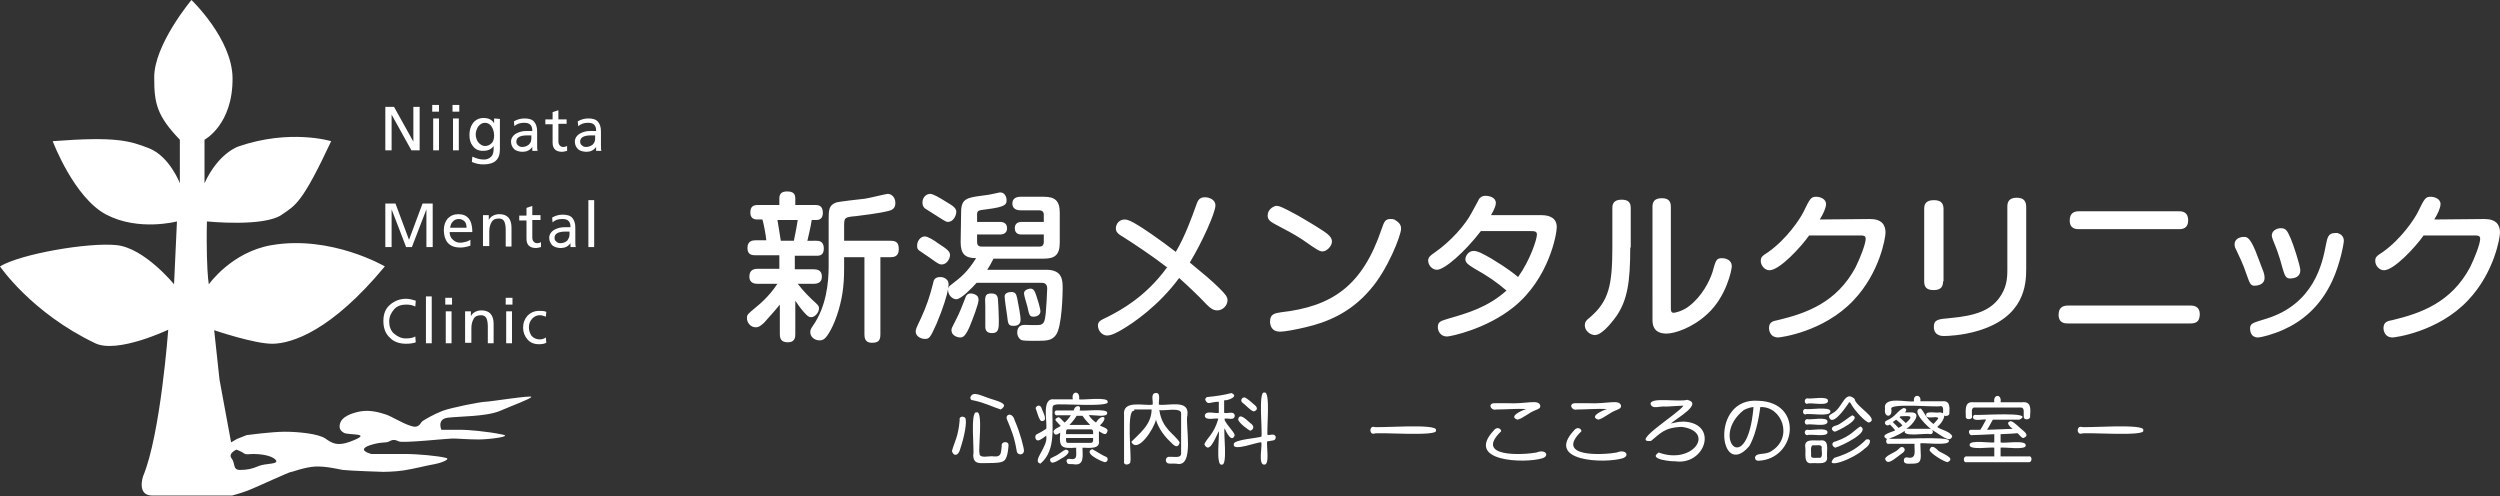 <svg version="1.1" id="logo" xmlns="http://www.w3.org/2000/svg" xmlns:xlink="http://www.w3.org/1999/xlink" x="0px" y="0px"	 viewBox="0 0 517.1 102.6" style="enable-background:new 0 0 517.1 102.6;" xml:space="preserve"><rect x="0" y="0" width="517.1" height="102.6" fill="#333333" stroke="none"/><style type="text/css">	.st0{fill:#ffffff}</style><path class="st0" d="M60.5,97.5c-0.9,0.2-7.3,3.2-8.6,3.7c-1.3,0.6-3.9,1.3-3.9,1.3s-13.2,0-16.5,0s-1.9-4-1.9-4	c3.6-8.6,5.2-30.3,5.2-30.3s-10.5,5-15.1,2.8C6.5,64.7,0,55.1,0,55.1c4.3-2.6,18.3-5,24.1-4.4S36,58.8,36,58.8l0.6-13	c0,0-7.9,2.1-14.6-1.4S10.9,29.2,10.9,29.2c13.1-1,15.9-0.1,20,1.5c4.2,1.7,6.3,7.2,6.3,7.2v-9c-4.8-5-5.3-7.6-5.3-12.8	C31.8,9.3,39.6,0,39.6,0s8.4,8,8.5,16.1c0.1,9.7-5.8,12.8-5.8,12.8v9c2.9-6.3,7-7.6,7-7.6c10.7-3.7,19.2-1.1,19.2-1.1	c-6,12.8-7.3,13.2-10.2,15.2c-3.7,2.6-15.5,1.4-15.5,1.4s-0.1,2.8,0,7.2s0.4,5.8,0.4,5.8s4.7-6.7,13-8.1c12.3-2.1,23.4,4.4,23.4,4.4	C68.5,68.5,60.4,71,56.5,71.1c-3.7,0.1-12.2-2.8-12.2-2.8l1.1,10.2c0.3,1.6,2.4,13,2.4,13l1.2-0.7l2-0.8c0,0,5.2-0.7,7.9-0.7	c2.8,0,6.9,0.4,8.4,1.4c1.4,1,2.5,1.6,5,0.7c5.4-2-0.4-1.3-1.2-1.9c-0.7-0.4-1.1-1-0.7-2.1s2-1.9,4.1-2.3s4.3,0.3,5.2,0.6	c0.9,0.2,3.6,1.9,5.3,2.4c1.7,0.6,1.9-0.6,2.4-1c0.6-0.4,2.3-1.4,4.1-2.1c1.8-0.7,8-1.9,8.9-1.9s9.6-1.4,9.5-1s-4,1.8-6.5,2.9	c-2.9,1.2-8.5,1.1-10.8,1.4s-1.3,2.5-1.3,2.5s3.3,0,4.3,0s5.1,0.3,8.4,1c2,0.4-2.9,1-5,1s-4.4-0.2-5.4-0.2s-10.3,1-11.1,0.6	c-0.8-0.4-1.3-0.4-2,0s-1.6,0-4,0.8c-2.9,1,0.3,1.8,0.3,1.8s4.2,0,6.8,0c2.9,0,7,0.4,8.6,0.8c1.1,0.2-0.7,1-2.3,1.3	c-1.7,0.3-4.4,1-6.4,1.3s-4.2,0.3-4.2,0.3s-6.6-0.2-8.4-0.4c-1.1-0.2-3.6-0.8-5.7-0.7c-2.1,0.1-5.1,1.2-5.1,1.2 M48.9,93	c0,0-1.8,0.8-1,1.8s0.2,2.4,1.7,2.4s2.5-0.2,3.9-0.8c1.3-0.6,4.4-0.3,3.5-1.3s-3.5-1.2-4.5-1.2c-1.1,0-1.5,0.2-2-0.1	C50,93.4,48.9,93,48.9,93z M79.7,31.1v-9h1.8l4,7.2v-7.2h1.3v9h-1.7L81,23.7v7.4H79.7z M90.8,21.7v1.4h-1.4v-1.4H90.8z M89.6,31.1	v-6.6h1.2v6.6H89.6z M95,21.7v1.4h-1.4v-1.4H95z M93.7,31.1v-6.6h1.2v6.6H93.7z M103.4,24.6v6.3c0,2.1-1.1,3.1-3.4,3.1	c-0.7,0-1.5-0.1-2.4-0.5l0.1-1.1c0.9,0.4,1.6,0.6,2.4,0.6c0.6,0,1.1-0.2,1.5-0.6s0.5-1,0.5-1.6v-0.6l0,0c-0.5,0.7-1.2,1-2.2,1	c-0.9,0-1.6-0.3-2.1-1c-0.5-0.6-0.7-1.3-0.7-2.3c0-0.9,0.2-1.7,0.7-2.4c0.5-0.7,1.3-1.1,2.2-1.1c1.1,0,1.8,0.4,2.2,1.1l0,0v-1	L103.4,24.6L103.4,24.6z M100.3,30.2c0.6,0,1-0.2,1.4-0.6s0.5-1,0.5-1.6c0-0.7-0.2-1.3-0.5-1.8s-0.8-0.8-1.4-0.8s-1,0.3-1.4,0.8	c-0.3,0.5-0.5,1-0.5,1.6s0.2,1.2,0.5,1.6C99.3,29.9,99.8,30.2,100.3,30.2z M106.4,26.1l-0.1-1c0.7-0.4,1.4-0.6,2.2-0.6	c0.9,0,1.6,0.2,2,0.7s0.6,1.1,0.6,2v2.7c0,0.6,0,1,0.1,1.3h-1.1v-0.8l0,0c-0.5,0.7-1.2,1-2,1c-0.7,0-1.3-0.2-1.7-0.5	c-0.4-0.4-0.7-0.9-0.7-1.6s0.4-1.3,1.1-1.7c0.6-0.3,1.2-0.5,2-0.5c0.5,0,1,0,1.3,0c0-0.6-0.1-1-0.4-1.3s-0.7-0.4-1.3-0.4	C107.6,25.4,106.9,25.6,106.4,26.1z M109.9,28.6V28c-0.1,0-0.2,0-0.4,0c-0.2,0-0.3,0-0.4,0c-1.5,0-2.3,0.4-2.3,1.3	c0,0.3,0.1,0.6,0.4,0.8c0.2,0.2,0.5,0.3,0.8,0.3c0.6,0,1-0.2,1.4-0.5C109.8,29.5,109.9,29.1,109.9,28.6z M117.2,24.6v1h-1.7v3.6	c0,0.4,0.1,0.7,0.3,0.9c0.2,0.2,0.4,0.3,0.7,0.3c0.3,0,0.6-0.1,0.8-0.2v1c-0.4,0.1-0.8,0.2-1,0.2c-1.3,0-2-0.6-2-1.9v-3.8h-1.5v-1	h1.5v-1.5l1.2-0.4v1.9h1.7V24.6z M119.6,26.1l-0.1-1c0.7-0.4,1.4-0.6,2.2-0.6c0.9,0,1.6,0.2,2,0.7s0.6,1.1,0.6,2v2.7	c0,0.6,0,1,0.1,1.3h-1.1v-0.8l0,0c-0.5,0.7-1.2,1-2,1c-0.7,0-1.3-0.2-1.7-0.5c-0.4-0.4-0.7-0.9-0.7-1.6s0.4-1.3,1.1-1.7	c0.6-0.3,1.2-0.5,2-0.5c0.5,0,1,0,1.3,0c0-0.6-0.1-1-0.4-1.3s-0.7-0.4-1.3-0.4C120.8,25.4,120.2,25.6,119.6,26.1z M123.1,28.6V28	c-0.1,0-0.2,0-0.4,0c-0.2,0-0.3,0-0.4,0c-1.5,0-2.3,0.4-2.3,1.3c0,0.3,0.1,0.6,0.4,0.8c0.2,0.2,0.5,0.3,0.8,0.3c0.6,0,1-0.2,1.4-0.5	C123,29.5,123.1,29.1,123.1,28.6z M79.7,51.1v-9h2.1l2.8,7.5l2.8-7.5h2.1v9h-1.3v-7.8l-3,7.8H84l-3-7.8v7.8H79.7z M97.3,49.6v1.2	c-0.8,0.3-1.5,0.4-2.1,0.4c-1.1,0-2-0.3-2.6-1c-0.5-0.6-0.8-1.5-0.8-2.6c0-1,0.3-1.8,0.8-2.4c0.6-0.6,1.3-0.9,2.2-0.9	c1.9,0,2.9,1.2,2.9,3.7H93c0,0.6,0.2,1.2,0.7,1.6c0.4,0.4,0.9,0.6,1.5,0.6c0.4,0,0.8-0.1,1.2-0.2C96.8,49.9,97.1,49.7,97.3,49.6z	 M93.1,47.1h3.4c0-0.5-0.1-1-0.4-1.3s-0.7-0.5-1.2-0.5s-1,0.2-1.3,0.6C93.3,46.2,93.2,46.6,93.1,47.1z M99.9,51.1v-6.6h1.2v1l0,0	c0.2-0.4,0.5-0.7,0.9-0.9s0.8-0.3,1.3-0.3c1.6,0,2.5,0.9,2.5,2.8V51h-1.2v-3.4c0-0.8-0.1-1.4-0.3-1.8c-0.2-0.4-0.6-0.6-1.1-0.6	c-0.7,0-1.2,0.2-1.5,0.7s-0.5,1.1-0.5,2v3h-1.3V51.1z M111.8,44.5v1h-1.7v3.6c0,0.4,0.1,0.7,0.3,0.9c0.2,0.2,0.4,0.3,0.7,0.3	c0.3,0,0.6-0.1,0.8-0.2v1c-0.4,0.1-0.8,0.2-1,0.2c-1.3,0-2-0.6-2-1.9v-3.8h-1.5v-1h1.5V43l1.2-0.4v1.9H111.8z M114.3,46l-0.1-1	c0.7-0.4,1.4-0.6,2.2-0.6c0.9,0,1.6,0.2,2,0.7s0.6,1.1,0.6,2v2.7c0,0.6,0,1,0.1,1.3H118v-0.8l0,0c-0.5,0.7-1.2,1-2,1	c-0.7,0-1.3-0.2-1.7-0.5c-0.4-0.4-0.7-0.9-0.7-1.6c0-0.7,0.4-1.3,1.1-1.7c0.6-0.3,1.2-0.5,2-0.5c0.5,0,1,0,1.3,0	c0-0.6-0.1-1-0.4-1.3s-0.7-0.4-1.3-0.4C115.4,45.3,114.8,45.5,114.3,46z M117.8,48.5v-0.6c-0.1,0-0.2,0-0.4,0c-0.2,0-0.3,0-0.4,0	c-1.5,0-2.3,0.4-2.3,1.3c0,0.3,0.1,0.6,0.4,0.8c0.2,0.2,0.5,0.3,0.8,0.3c0.6,0,1-0.2,1.4-0.5C117.6,49.4,117.8,49,117.8,48.5z	 M121.7,51.1v-9.7h1.2v9.7H121.7z M86,62.2l-0.1,1.2C85.3,63.1,84.7,63,84,63c-1,0-1.9,0.3-2.5,1s-1,1.5-1,2.5s0.3,1.9,1,2.5	s1.5,1,2.4,1c0.8,0,1.5-0.1,2-0.4l0.1,1.2c-0.5,0.2-1.2,0.3-2,0.3c-1.4,0-2.6-0.4-3.4-1.3c-0.9-0.8-1.3-2-1.3-3.4s0.4-2.5,1.3-3.3	s2-1.3,3.4-1.3C84.7,61.8,85.4,62,86,62.2z M88.1,71v-9.7h1.2V71H88.1z M93.5,61.6V63h-1.4v-1.4H93.5z M92.2,71v-6.6h1.2V71H92.2z	 M96.2,71v-6.6h1.2v1l0,0c0.2-0.4,0.5-0.7,0.9-0.9c0.4-0.2,0.8-0.3,1.3-0.3c1.6,0,2.5,0.9,2.5,2.8v4h-1.2v-3.4	c0-0.8-0.1-1.4-0.3-1.8s-0.6-0.6-1.1-0.6c-0.7,0-1.2,0.2-1.5,0.7s-0.5,1.1-0.5,2v3h-1.3V71z M106,61.6V63h-1.4v-1.4H106z M104.7,71	v-6.6h1.2V71H104.7z M113,64.5l-0.1,1c-0.5-0.2-0.9-0.3-1.3-0.3c-0.6,0-1.2,0.3-1.6,0.8s-0.6,1-0.6,1.7s0.2,1.2,0.5,1.7	c0.4,0.5,1,0.8,1.7,0.8c0.5,0,0.9-0.1,1.3-0.4l0.1,1.1c-0.4,0.2-0.9,0.3-1.5,0.3c-1,0-1.8-0.3-2.4-1s-0.9-1.5-0.9-2.4	c0-1,0.3-1.8,0.9-2.5c0.6-0.6,1.4-1,2.4-1C112.1,64.3,112.5,64.3,113,64.5z M168.8,49.8c0.5,0,1.6,0,1.6,1.6s-1.1,1.5-1.7,1.5h-4.3	v2.8h3.9c0.6,0,1.7,0.1,1.7,1.5c0,1.2-0.8,1.5-1.7,1.5H165c1.3,1.7,2.6,2.9,2.9,3.2c1.3,1.2,1.5,1.3,1.5,1.9c0,0.8-0.8,1.8-1.6,1.8	c-0.6,0-0.8-0.3-1.4-0.9c-0.9-1-1.5-1.9-1.9-2.5v6.9c0,0.5,0,1.7-1.5,1.7c-1.1,0-1.7-0.4-1.7-1.7V63c-1.2,1.5-2.6,3-3.3,3.8	c-0.8,0.7-1.1,0.9-1.7,0.9c-1,0-1.8-0.9-1.8-1.9c0-0.7,0.1-0.8,1.8-2.2c2.6-2.1,3.9-4,4.5-4.9h-4.1c-0.4,0-1.7,0-1.7-1.5	c0-1.1,0.6-1.6,1.7-1.6h4.5v-2.8h-4.9c-0.6,0-1.7,0-1.7-1.5s1.1-1.6,1.7-1.6h2.2c-0.1-1.1-0.5-3.3-0.8-4.3h-1.1	c-1,0-1.4-0.6-1.4-1.4c0-1.3,0.6-1.6,1.6-1.6h4.4V41c0-1.1,0.7-1.4,1.6-1.4c0.7,0,1.7,0.1,1.7,1.4v1.4h4.1c0.5,0,1.6,0,1.6,1.6	c0,0.8-0.3,1.5-1.3,1.5h-1c-0.2,1.4-0.7,3.4-0.9,4.3H168.8z M164.2,49.8c0.2-1,0.5-2.3,0.8-4.3h-4.2c0.2,1.1,0.3,1.8,0.7,4.3H164.2z	 M182.1,53.2v16c0,1.4-0.6,1.7-1.8,1.7c-1.4,0-1.5-1.1-1.5-1.7v-16h-4.2v2.1c0,0.6,0,2.5-0.2,4.2c-0.3,2.9-1.3,6.4-2.6,8.8	c-1,1.8-1.5,2.1-2.3,2.1c-1,0-1.9-0.7-1.9-1.7c0-0.4,0.1-0.7,0.6-1.4c2.7-3.9,3.2-8.8,3.2-12.2v-9.6c0-2,0-3,1.5-3.6	c0.6-0.2,5-0.7,6-0.8c0.8-0.1,4.4-1,4.7-1c0.9,0,1.6,0.8,1.6,1.9c0,0.5-0.1,1.3-1.3,1.6c-2.3,0.6-5.5,0.9-6.8,1.1	c-2.4,0.2-2.5,0.3-2.5,2v3.1h9.6c1.4,0,1.7,0.6,1.7,1.8c0,1.5-1.1,1.6-1.7,1.6L182.1,53.2L182.1,53.2z M198.8,43.9	c0-2.8,1.2-3,4.1-3.4c0.7-0.1,1.7-0.2,2.5-0.4c1.1-0.2,1.2-0.3,1.5-0.3c0.9,0,1.3,0.9,1.3,1.6c0,0.9-0.2,1.4-4.2,1.9	c-1.6,0.2-1.9,0.2-1.9,1.1v1.5h4.7c0.3,0,1.5,0,1.5,1.3c0,1-0.7,1.3-1.5,1.3h-4.7V50c0,0.6,0.2,1,0.9,1h12c0.6,0,0.9-0.3,0.9-1v-1.5	h-4.6c-0.3,0-1.4,0-1.4-1.3c0-1,0.7-1.3,1.4-1.3h4.6v-1.5c0-0.6-0.4-0.9-0.9-0.9h-3.9c-0.3,0-1.7,0-1.7-1.4s1.4-1.4,1.7-1.4h4.8	c2.3,0,3.3,0.8,3.3,3.3v6.2c0,2.6-1.1,3.3-3.3,3.3h-10.4c-0.5,1-0.9,1.7-1.3,2.3h12.2c3.4,0,3.4,2.2,3.4,3.9c0,0.7-0.1,7.9-1.4,9.6	c-0.9,1.2-1.9,1.2-4.7,1.2c-0.7,0-2.2,0-2.5-0.2c-0.5-0.3-0.8-0.9-0.8-1.5c0-1.5,1.1-1.6,1.5-1.6c0.5,0,2.7,0.1,3.2,0	c0.9-0.2,1-0.8,1.2-2.4c0.1-1,0.3-4.2,0.3-5.1c0-0.3,0-1.2-1.1-1.2H202c-0.9,1-3.2,3.4-4.2,3.4c-0.8,0-1.8-0.9-1.7-2.1	c-0.2,1.2-1,3.9-2.4,7.2c-1.3,2.9-1.5,3.1-2.4,3.1s-1.9-0.6-1.9-1.5c0-0.5,0.1-0.7,1.1-2.8c1.1-2.4,1.8-4.4,2.5-7.2	c0.1-0.6,0.3-1.3,1.5-1.3c0.5,0,1,0.2,1.3,0.5s0.4,0.6,0.4,1c0,0.2,0,0.5-0.1,0.9c0.1-0.2,0.1-0.4,0.5-0.7c2.2-1.7,3.4-2.6,5.3-5.6	c-2.3,0-3.2-0.9-3.2-3.3L198.8,43.9L198.8,43.9z M191.3,48.9c0.6,0,1.9,0.8,2.7,1.4c2.2,1.4,2.5,1.8,2.5,2.5c0,0.6-0.6,1.9-1.7,1.9	c-0.5,0-0.7-0.1-2.5-1.4c-0.3-0.2-1.9-1.3-2.2-1.5c-0.4-0.3-0.4-0.6-0.4-1.1C189.7,50,190.3,48.9,191.3,48.9z M192.4,40.1	c0.6,0,1.8,0.7,3.4,1.7c1.6,0.9,2,1.4,2,2c0,0.9-0.7,2.1-1.7,2.1c-0.3,0-0.4,0-1.8-0.9c-0.5-0.3-3-1.9-3-1.9	c-0.2-0.2-0.5-0.5-0.5-1.2C190.8,40.8,191.6,40.1,192.4,40.1z M200.5,67.7c-0.9,2-1.4,2.1-1.9,2.1c-0.6,0-1.8-0.4-1.8-1.5	c0-0.4,0.1-0.5,0.9-2.1c0.8-1.5,1.3-2.9,1.9-4.4c0.2-0.7,0.5-1.1,1.2-1.1c0.5,0,0.9,0.2,1.2,0.4s0.4,0.5,0.4,1	C202.4,62.8,201.3,65.8,200.5,67.7z M206.4,61.8c0.1,1,0.2,3.8,0.2,4.4c0,1.7,0,2.7-1.4,2.7c-1.1,0-1.4-0.6-1.4-1.3	c0-0.7,0-3.7,0-4.3c-0.1-1.9-0.1-2.6,1.2-2.6C205.6,60.7,206.3,60.8,206.4,61.8z M209.2,60.4c0.7,0,1,0.3,1.2,1.3	c0.3,1.5,0.7,3.7,0.7,4.4c0,1.3-1.1,1.3-1.5,1.3c-1.1,0-1.1-0.5-1.3-2.2c-0.1-0.6-0.5-3.3-0.5-3.9C207.8,60.6,208.6,60.4,209.2,60.4	z M214.4,61.3c0.2,0.6,0.8,2.5,0.8,3.1c0,0.7-0.7,1.1-1.4,1.1c-0.8,0-0.9-0.2-1.3-2.1c-0.1-0.4-0.7-2.3-0.7-2.7c0-0.9,1.3-1,1.3-1	C213.8,59.7,214,60.1,214.4,61.3z M232.3,49c-0.9-0.5-1.5-1-1.5-1.7c0-1.1,0.8-1.9,1.8-1.9c0.7,0,1.5,0.4,2.8,1.2	c0.7,0.4,4.2,2.7,7.8,5.5c1.9-3.2,3.3-7.1,4.2-9.6c0.3-0.9,0.6-1.7,1.8-1.7c0.8,0,2.2,0.4,2.2,1.7c0,1.5-2.8,7.7-5.3,11.8	c2.8,2.3,4.6,3.8,6.1,5.3c1.3,1.3,1.7,1.8,1.7,2.5c0,1.1-1,2.1-2.1,2.1c-0.9,0-1.5-0.5-2.2-1.2c-2-2.1-3.6-3.6-5.7-5.5	c-4.3,5.8-9.5,9.3-11.7,10.6c-1,0.6-2.3,1.3-3.2,1.3c-1.1,0-1.9-1.1-1.9-2s0.4-1.1,2.1-1.9c2.5-1.3,7.7-4,12.2-10.2	C238.3,52.9,234.5,50.4,232.3,49z M268.5,44.6c1.7,1,5.7,3.3,6.4,4.1c0.5,0.5,0.6,0.9,0.6,1.3c0,0.9-1.1,2-1.9,2	c-0.7,0-1-0.2-4.3-2.5c-1.5-1-3.8-2.2-5.7-3.2c-0.7-0.4-1.4-0.8-1.4-1.7c0-1.2,1-1.8,1.6-2C264.5,42.5,265.2,42.8,268.5,44.6z	 M289.8,47.3c0,1.4-2.8,8.5-6.3,12.5c-4.2,5-9.2,6.9-13.5,7.9c-2.1,0.5-4.3,0.9-5.2,0.9c-2,0-2.1-1.6-2.1-2.1c0-1.5,0.9-1.7,2.2-1.9	c10.6-1.2,16.9-5.4,20.9-17.3c0.5-1.4,0.7-2,1.8-2c0.3,0,0.5,0,0.8,0.1C289,45.8,289.8,46.2,289.8,47.3z M306.3,47.8	c-3.3,4.3-7.5,8-9.1,8c-1,0-1.8-1-1.8-1.9c0-0.7,0.5-1.1,1.4-1.7c3.3-2.3,6.3-5.7,7.6-8.2c0.2-0.4,1.5-2.7,1.5-2.8	c0.2-0.3,0.6-0.7,1.4-0.7c0.7,0,2.1,0.3,2.1,1.5c0,0.5-0.3,1.3-1,2.5h10.4c1.9,0,3.2,0.7,3.2,2.5c0,1.4-1.6,10.6-8.9,16.5	c-5.7,4.6-13.1,6.1-13.8,6.1c-1.4,0-1.9-1.2-1.9-1.9c0-1.2,0.6-1.3,2.2-1.8c3.8-1.1,8.1-2.3,12-5.8c-2.1-1.8-3.7-2.9-6.7-4.6	c-1.3-0.8-1.8-1.2-1.8-1.9c0-0.6,0.6-1.7,1.7-1.7c0.8,0,1.8,0.5,3.7,1.6c3.5,2.1,4.9,3.3,5.5,3.8c2.5-3.5,3.9-7.8,3.9-8.8	c0-0.7-0.6-0.7-1.3-0.7C316.6,47.8,306.3,47.8,306.3,47.8z M337.2,51.2c0,7.2-0.6,10.8-2.8,14.1c-0.3,0.4-2.8,4-4.5,4	c-1,0-2.1-0.9-2.1-2c0-0.6,0.2-1,1-1.6c4-3.4,4.7-6.7,4.7-14.7v-8c0-0.7,0.2-1.7,1.9-1.7c1.3,0,1.9,0.5,1.9,1.7v8.2H337.2z	 M341.8,42.8c0-0.8,0.2-1.8,1.9-1.8c1.3,0,1.9,0.5,1.9,1.8v20.8c0,0.6,0,1.1,0.6,1.1c0.2,0,1.8-0.3,3.2-1.4c2.6-2,4.2-5.1,4.8-7	c0.7-2.5,0.8-2.9,2-2.9c0.5,0,2,0.2,2,1.7c0,0.7-1.1,6.2-5,9.8c-3.1,2.9-6.8,4.1-8.5,4.1c-2.9,0-2.9-2.1-2.9-2.9V42.8z M386.8,45.3	c2.4,0,3.2,1.2,3.2,2.8c0,1.1-1.2,8.3-6.6,14c-6.2,6.6-15.2,7.7-15.6,7.7c-1.8,0-1.9-1.7-1.9-1.9c0-1.3,0.8-1.5,1.9-1.7	c5.8-1.4,12.1-3.6,16-10.9c1-2,2.1-4.9,2.1-5.9c0-0.7-0.5-0.7-1.4-0.7h-10.3c-1.6,2.3-6.1,7.2-8.2,7.2c-1,0-1.8-1-1.8-1.9	c0-0.8,0.2-1,1.6-1.9c3.8-2.7,6.5-6.8,7.2-8.2c1.4-2.9,1.6-3.2,2.7-3.2c0.7,0,2,0.4,2,1.5c0,0.8-0.6,2.1-1.3,3.2L386.8,45.3	L386.8,45.3z M401.9,58.2c0,0.8-0.2,1.8-1.9,1.8c-1.4,0-2-0.5-2-1.8v-15c0-0.8,0.2-1.8,2-1.8c1.3,0,2,0.5,2,1.8v15H401.9z	 M419.1,55.6c0,3.2-0.3,9.9-9.9,12.8c-3.3,1-6.4,1.1-7.1,1.1c-0.4,0-2.1,0-2.1-1.9c0-1.5,0.9-1.6,3.3-1.8c5.6-0.5,8.3-1.7,10.1-4	c1.6-2.1,1.8-4,1.8-6v-13c0-0.7,0.1-1.9,1.9-1.9c1.4,0,2,0.6,2,1.9L419.1,55.6L419.1,55.6z M453.1,63.2c0.4,0,1.9,0,1.9,1.8	c0,1.6-0.9,1.9-1.9,1.9h-25.4c-0.5,0-1.9,0-1.9-1.8c0-1.4,0.8-1.9,1.9-1.9C427.7,63.2,453.1,63.2,453.1,63.2z M450.7,43.7	c0.5,0,1.9,0,1.9,1.9c0,1.6-1.1,1.8-1.9,1.8H430c-0.5,0-1.9,0-1.9-1.8c0-1.6,1-1.9,1.9-1.9H450.7z M464.8,57.1	c-0.9-2.7-1.7-4.2-2.3-5.5c-0.2-0.3-0.3-0.7-0.3-1.1c0-1,1-1.5,1.9-1.5c0.7,0,1.4,0,3,4.4c0.4,1,1,2.6,1.1,2.9s0.2,0.7,0.2,1.2	c0,1.4-1.5,1.6-2.1,1.6C465.5,59.1,465.3,58.5,464.8,57.1z M484.8,49.8c0,0.6-0.8,4.9-2.4,8.3c-2.5,5.4-6.3,8.4-10.1,10.1	c-2,0.9-4.5,1.6-5.3,1.6c-1.4,0-1.6-1.3-1.6-1.8c0-1.1,0.5-1.2,3.1-2c10.2-3,11.9-11.7,12.6-15.4c0.3-1.5,0.5-2.4,1.9-2.4	c0.1,0,0.3,0,0.5,0C484.1,48.4,484.8,48.8,484.8,49.8z M472.1,55.4c-0.7-2.7-1.4-4.4-1.9-5.6c-0.1-0.4-0.3-0.7-0.3-1.1	c0-0.9,0.9-1.5,1.9-1.5s1.3,0.5,2,2.1c0.5,1.1,2,5.7,2,6.6c0,1.4-1.2,1.7-2.2,1.7C472.7,57.6,472.5,56.7,472.1,55.4z M513.9,45.3	c2.4,0,3.2,1.2,3.2,2.8c0,1.1-1.2,8.3-6.6,14c-6.2,6.6-15.2,7.7-15.6,7.7c-1.8,0-1.9-1.7-1.9-1.9c0-1.3,0.8-1.5,1.9-1.7	c5.8-1.4,12.1-3.6,16-10.9c1-2,2.1-4.9,2.1-5.9c0-0.7-0.5-0.7-1.4-0.7h-10.3c-1.6,2.3-6.1,7.2-8.2,7.2c-1,0-1.8-1-1.8-1.9	c0-0.8,0.2-1,1.6-1.9c3.8-2.7,6.5-6.8,7.2-8.2c1.4-2.9,1.6-3.2,2.7-3.2c0.7,0,2,0.4,2,1.5c0,0.8-0.6,2.1-1.3,3.2L513.9,45.3	L513.9,45.3z M199.7,86.5c0.3,1-0.2,3.7-1.1,6.4c-0.4,1.5-1.4,1.5-1.7,0.4c0.5-1.9,1.3-2.9,1.6-6.4	C198.3,86.2,199.2,85.9,199.7,86.5z M207,84.7c-1.9-0.6-3-1.3-5.7-1.9c-0.3,0-0.6-0.1-0.6-0.6c0.6-1.5,2.1-0.3,5.2,0.6	C208.1,83.5,208,84,207,84.7z M202.6,93.7c-0.1,1.3,2.2,0.5,2.9,0.7c1.8,0.2,1.5-1,1.7-2.1c-0.2-1.1,1.5-1.1,1.4-0.2	c0,0.1-0.1,2.4-0.8,3.1c-0.5,0.4-0.8,0.6-4.6,0.6c-1,0-1.9-0.1-1.9-1.7c0.3-0.5-0.7-9.2,0.7-8.8C203.4,84.8,202.3,93.2,202.6,93.7z	 M209.9,87c1.1,2.5,1.9,5.6,1.9,6.3c-0.2,1.1-1.5,0.7-1.5,0c-0.5-3-1.1-4.3-2-6.5C207.8,85.7,209.4,85.1,209.9,87z M218.1,82.6h3.8	c-0.4-1.8,1.6-1.9,1.3,0c0.5,0.2,6.1-0.6,5.9,0.5c0.7,1.2-10.5,0.3-10.7,0.6c-0.5,0-0.7,0.3-0.7,0.7c-0.2,3.4,0.9,8.7-2.5,11.5	c-1.9-0.5,1.7-3.5,1.2-5.8c-0.5,0.4-1.3,1-1.7,1c-0.7,0-0.7-1.2-0.2-1.3c0.9-0.5,1-0.5,1.9-1.1C216.7,87.3,215.3,82.2,218.1,82.6z	 M215.5,84.6c0.3,0.8,1.3,2.5,0,2.5c-0.5,0.1-1-1.9-1.3-2.7C214.5,83.7,215.3,83.7,215.5,84.6z M219.6,94.8	c-0.7,0.4-2.3,1.6-2.4,0.3c0-0.3,0.1-0.3,0.9-0.7c1-0.4,1.8-1.3,2.4-1.4C221.8,93.3,220.4,94.4,219.6,94.8z M227.3,91.2	c0.3,1.8-2.2,1.4-3.4,1.4c0,1.6,0.5,3.9-2,3.4c-1.1,0-1.1,0-1.3-0.6c0-0.5,0.4-0.5,0.6-0.5c1.9,0.4,1.3-1,1.4-2.3	c-3,0.2-3.6,0-3.3-3.1c-0.9,0.6-1.2,0.5-1.4-0.2c0.1-0.6,1.1-0.9,1.5-1.2c-1.2-1.3-1.5-1.3-0.5-1.8c0.5,0.1,0.6,0.5,1.3,1.1	c0.4-0.3,0.9-0.9,1.3-1.5h-2.8c-0.6,0.2-0.9-1.1,0-1h3.4c0.1-1.1,1.7-1.3,1.2,0c0.5,0.2,5.9-0.5,5.7,0.5c0.2,1.1-3.3,0.3-3.8,0.5	c0.5,0.7,0.8,1,1.5,1.5c1-1.8,2.9-1.4,0.8,0.6c0.4,0.3,1.6,0.5,1.6,1.1c-0.3,0.9-0.5,0.9-1.8,0.1V91.2z M220.5,89.8h5.6	c0-0.4,0.1-1-0.5-1H221C220.4,88.7,220.5,89.4,220.5,89.8z M220.5,90.6c0,0.4-0.1,1.1,0.5,1h4.6c0.6,0,0.5-0.6,0.5-1H220.5z	 M225.5,87.9c-1-1-1.4-1.6-1.6-1.9h-1.2c-0.2,0.3-0.6,1-1.5,1.9H225.5z M225.9,92.9c0.8,0.4,2.1,1.3,2.9,1.6	c0.5,0.2,0.4,1.1-0.3,1.1C227.7,95.4,224,93.7,225.9,92.9z M234.6,85c-1.7-0.6-0.5,9.9-0.8,10.4c0.2,0.7-1.5,1.1-1.3,0v-9.5	c-0.4-3.3,4.1-1.9,5.9-2.2c0.2-0.6-0.5-2.3,0.6-2.4c1.2-0.2,0.6,1.7,0.7,2.4c1.9,0.3,6.4-1.2,5.9,2.2c-0.5,1.9,1.6,11-2.3,10	c-1.5,0-1.6,0-1.8-0.1c-0.7-0.4-0.3-1.5,0.5-1.3c0.7-0.1,2.4,0.4,2.3-0.8v-8.1c0.2-1.5-3.8-0.5-4.5-0.8c0.5,3.9,3.2,5,4.2,6.7	c-0.2,1-0.8,1.1-1.7,0.1c-2.2-2-3-4-3.2-4.8c-0.4,1.9-3.8,7.1-5.1,4.6c1.5-1.6,4.2-3.5,4.2-6.7h-3.6V85z M253.3,85.4	c0.6,0.2,2-0.5,2.1,0.6c-0.1,1.1-1.5,0.4-2.1,0.6v0.3c0.8,1.5,1.8,2.2,2.1,3.1c-0.6,1.7-1.7-0.5-2.1-1.4c-0.3,0.6,0.7,7.8-0.6,7.5	c-1.3,0.3-0.4-6.4-0.6-6.9c-0.9,1.8-2,4.7-3,2.7c0.6-1.4,2-2.1,2.9-5.3c-0.6-0.2-2.7,0.5-2.8-0.6c0.1-1.2,2.2-0.4,2.9-0.6v-2.3	c-1.8,0-2.3,0.8-2.8-0.4c0-0.5,0.4-0.6,0.6-0.6c1.2-0.1,3.4-0.4,4.8-0.8c1.7,0.7-0.8,1.6-1.5,1.5v2.6H253.3z M263.1,89.9	c1.1-0.1,0.9,1.2,0.2,1.2l-1.2,0.2c-0.2,0.6,0.6,4.9-0.6,4.8c-1.3,0.1-0.4-3.9-0.6-4.6c-0.6-0.2-6,2-5.7,0.4c-0.2-1,5.3-1.3,5.7-1.6	c0.3-0.5-0.7-9.5,0.6-9.1c1.4-0.5,0.4,8.4,0.7,8.8L263.1,89.9z M258.6,87.5c0.9,0.6,0.8,1.3,0,1.6c-0.6-0.3-2.3-1.6-2.5-2.3	C256.3,85.2,257.9,86.9,258.6,87.5z M259.3,83.6c1,0.7,0.8,1.3,0,1.5c-0.7-0.2-1.7-1.4-2.3-1.8c-0.5-0.4-0.2-1.1,0.4-1.1	C257.7,82.2,258.9,83.2,259.3,83.6z M284.2,89.7c-1,0.2-1-1.6,0-1.4c0.4,0.3,13.5-0.8,12.8,0.7C297.8,90.4,284.6,89.3,284.2,89.7z	 M319,94.8c-3.7,1.1-16.1,0.7-10-5.8c0.6-0.8,1.5-0.4,1.5,0.2c-5.7,5.5,4.6,4.9,7.3,4.4C319.7,92.8,320.6,94.3,319,94.8z	 M309.5,84.7c-1.2,0.3-1.8-1.3-0.4-1.3c0.4,0,2.2,0,2.6,0c4.2,0.2,6.5-0.9,6.9,0.5c0,0.5-0.2,0.6-0.9,0.9c-1.6,0.6-2.6,1.7-3.8,2	c-2-0.6,0.8-1.9,1.8-2.2C313.7,84.5,311.4,84.7,309.5,84.7z M335.6,94.8c-3.7,1.1-16.1,0.7-10-5.8c0.6-0.8,1.5-0.4,1.5,0.2	c-5.7,5.5,4.6,4.9,7.3,4.4C336.3,92.8,337.2,94.3,335.6,94.8z M326.2,84.7c-1.2,0.3-1.8-1.3-0.4-1.3c0.4,0,2.2,0,2.6,0	c4.2,0.2,6.5-0.9,6.9,0.5c0,0.5-0.2,0.6-0.9,0.9c-1.6,0.6-2.6,1.7-3.8,2c-2-0.6,0.8-1.9,1.8-2.2C330.3,84.5,328,84.7,326.2,84.7z	 M348.3,87.2c7.3,0.4,4.4,9.2-1.9,8.2c0,0.1-5.8-0.3-3.3-1.8c7,2.6,11.8-4.3,4.8-5.3c-3.7,0.1-4.5,1.4-6.4,2.9	c-4.5,0.5,5.9-5.8,6.7-7.3c-0.6,0-3.1,0.2-3.6,0.2c-1.2-0.2-2.9,0.7-3.2-0.6c0.1-1.4,5.7-0.3,7.6-0.8c3.3,0.8-2.2,3.8-3.4,4.9	C346.2,87.5,347,87.2,348.3,87.2z M361.8,92.3c-6.2,7.2-8.2-10.2,1.9-9.4c9.5,0.3,7.8,12.1,0,12.4c-0.7,0-0.7-0.6-0.7-0.7	c0.3-1.1,2.2-0.4,3.4-1.3c4.6-2.8,2.2-9.3-2.3-9.1C363.5,88.9,362.4,91.3,361.8,92.3z M360.7,84.8c-7.1,5.6,0.7,14.5,2-0.6	C362.3,84.2,361.5,84.4,360.7,84.8z M373.5,85.7c-0.7,0.2-0.8-1.2,0-1.1c0.5,0.2,5.2-0.6,5.1,0.5C378.7,86.3,374,85.4,373.5,85.7z	 M373.9,83.5c-0.8,0.2-0.8-1.2,0-1.1c0.5,0.2,4.3-0.6,4.2,0.5C378.2,84.1,374.5,83.2,373.9,83.5z M373.9,87.8	c-0.8,0.2-0.8-1.2,0-1.1c0.6,0.2,4.1-0.6,4.1,0.5C378.1,88.4,374.5,87.6,373.9,87.8z M373.9,90c-0.8,0.1-0.8-1.2,0-1.1	c0.6,0.2,4.1-0.6,4.1,0.5C378.1,90.5,374.5,89.7,373.9,90z M377.9,94.4c0.3,1.9-2,1.3-3.1,1.4c-1.9,0.3-1.2-2.2-1.4-3.3	c-0.3-1.9,2-1.3,3.1-1.4C378.5,90.8,377.8,93.2,377.9,94.4z M376.8,92.6c0.1-0.8-1.3-0.4-1.7-0.5c-0.8-0.1-0.4,1.7-0.5,2.1	c-0.1,0.8,1.3,0.4,1.7,0.5C377.2,94.8,376.7,93,376.8,92.6z M382.3,83.5c-0.9,1.3-3.4,4.8-4,2.7c0-0.2,0-0.3,0.7-0.7	c2.2-1.1,2.5-4.9,4.6-3c0.2,1.6,5.2,4.1,3,4.9c-0.7,0-3-2.5-3.7-3.8C382.7,83.1,382.4,83.1,382.3,83.5z M379.4,94.7	c3.4-1,5.1-2.3,6.6-3.8c1.4-0.3,0.7,1.3-0.2,1.8C383.3,95.1,377,97.2,379.4,94.7z M379.5,89.3c-0.8-0.3-0.9-1,0.3-1.3	c0.7-0.1,2.6-1.7,3.3-2.1C385.3,86.6,380,89.2,379.5,89.3z M379.7,91.3c3.2-1.1,4-2.5,5.1-3.1c2.2,1.1-3.8,4-5.2,4.4	C378.8,92.3,378.8,91.4,379.7,91.3z M395.3,85.3c2.5,0,0.1,2.8-1,3.4h4.8c0.1,0,0.2,0,0.4,0.1c-0.3-0.1-4.3-3.7-2.4-4.3	c0.3,0,0.3,0.1,0.6,0.5c1,1.6,1.2,1.9,2.2,2.7c0.2-0.2,1-1,1-1.2c-0.2-0.6-2.6,0.4-2.5-0.7c-0.1-0.9,2.3-0.3,2.7-0.5	c2,0,0.7,2.1-0.4,3c0.6,0.6,2.5,0.8,3.1,1.9c-0.4,1.6-2.3-0.2-4.2-1.3c0.3,0.3,0.3,0.9-0.4,0.9c-0.5-0.3-5.8,0.7-5.2-0.7	c-1.4,1-3.3,1.7-3.7,1.7c-1.8-0.9,1.4-1.5,1.7-1.8c-0.3-0.4-0.7-0.8-1.1-1.2c-0.7,0.6-1.5-0.4-0.7-0.8c1.9-0.8,2.1-1.9,3.5-2.6	c0.6,0,0.8,0.4,0.3,0.9H395.3z M393.5,93.7c-1.8,1.3-3.1,2.7-3.6,1.2c0.4-0.9,2.1-1.2,2.9-2.1C393.5,91.9,394.6,93,393.5,93.7z	 M401.6,83c1.7-0.2,1.7,1,1.6,2.4c0.2,0.7-1.4,1-1.3,0c0-0.5,0.2-1.5-0.6-1.4c-0.4,0.3-10.7-0.7-10.1,0.6c0.3,1.9-1.6,1.8-1.3,0	c-0.5-2.8,4.6-1.3,6-1.6c-0.3-1.5,1.6-1.5,1.3,0H401.6z M397.3,94.2c0,1.4-0.4,1.7-1.8,1.7c-0.6,0-1.8,0.2-1.7-0.7	c0-0.6,0.5-0.6,0.6-0.6c2.2,0.5,1.5-1.4,1.6-2.8h-5.3c-0.7,0.2-0.8-1.2,0-1.1c0.3,0.3,12.9-0.6,12.4,0.5c0.2,1.1-5.4,0.3-5.9,0.5	L397.3,94.2L397.3,94.2z M393.5,88c-0.4-0.5-0.5-0.5-1.3-1.2c-0.1,0.1-0.3,0.2-0.7,0.5c0.5,0.5,0.9,0.9,1.2,1.2	C392.9,88.4,393.1,88.3,393.5,88z M393.1,86.1l-0.2,0.2c0.5,0.5,0.9,0.8,1.3,1.2C396.3,85.7,394.5,86.1,393.1,86.1z M400.8,93.1	c0.2,0.5,4.1,1.6,2,2.5c-0.9-0.2-3.5-1.8-3.7-2.5C399.3,92.3,399.8,92.1,400.8,93.1z M412.6,89.8c-1.8,0.1-4.5,0.2-4.7,0.2	c-0.5,0.2-1-1-0.3-1.1c0.1,0,1.7,0,2,0c0.3-0.4,0.6-1,1.2-2.1c-0.5-0.2-2.7,0.5-2.7-0.5c0-0.5,0.4-0.5,0.6-0.5c0,0.2,12.6-0.8,9,1	h-5.5c-0.8,1.5-0.9,1.6-1.2,2.1c2.4-0.1,2.5-0.1,5.3-0.2c-0.5-0.4-1.6-1.3-0.4-1.6c0.8,0.2,1.7,1.3,2.5,1.9c1.1,0.9,0.9,1.3,0.1,1.6	c-0.4,0-0.8-0.7-1.2-1c-0.9,0.1-1.3,0.1-3.5,0.2v1.7c0.6,0.3,5.3-0.6,5.2,0.6c0.2,1.1-4.7,0.3-5.2,0.5v1.8h5.8	c0.8-0.2,0.8,1.3,0,1.2h-12.8c-0.8,0.2-0.8-1.3,0-1.2h5.7v-1.8c-0.5-0.2-5.3,0.6-5.1-0.6c-0.1-1.1,4.6-0.3,5.1-0.5v-1.7H412.6z	 M418.3,83.2c1.9-0.2,1.7,1.5,1.6,2.9c0.2,0.7-1.4,1-1.3,0c-0.1-0.5,0.3-1.9-0.7-1.8h-9.4c-0.9-0.1-0.6,1.2-0.6,1.8	c0.2,0.7-1.4,0.9-1.3,0c0-1.3-0.3-3.1,1.6-2.9h4.3c-0.3-1.7,1.6-1.8,1.3,0H418.3z M430.5,89.7c-1,0.2-1-1.6,0-1.4	c0.4,0.3,13.5-0.8,12.8,0.7C444.1,90.4,430.9,89.3,430.5,89.7z"/></svg>